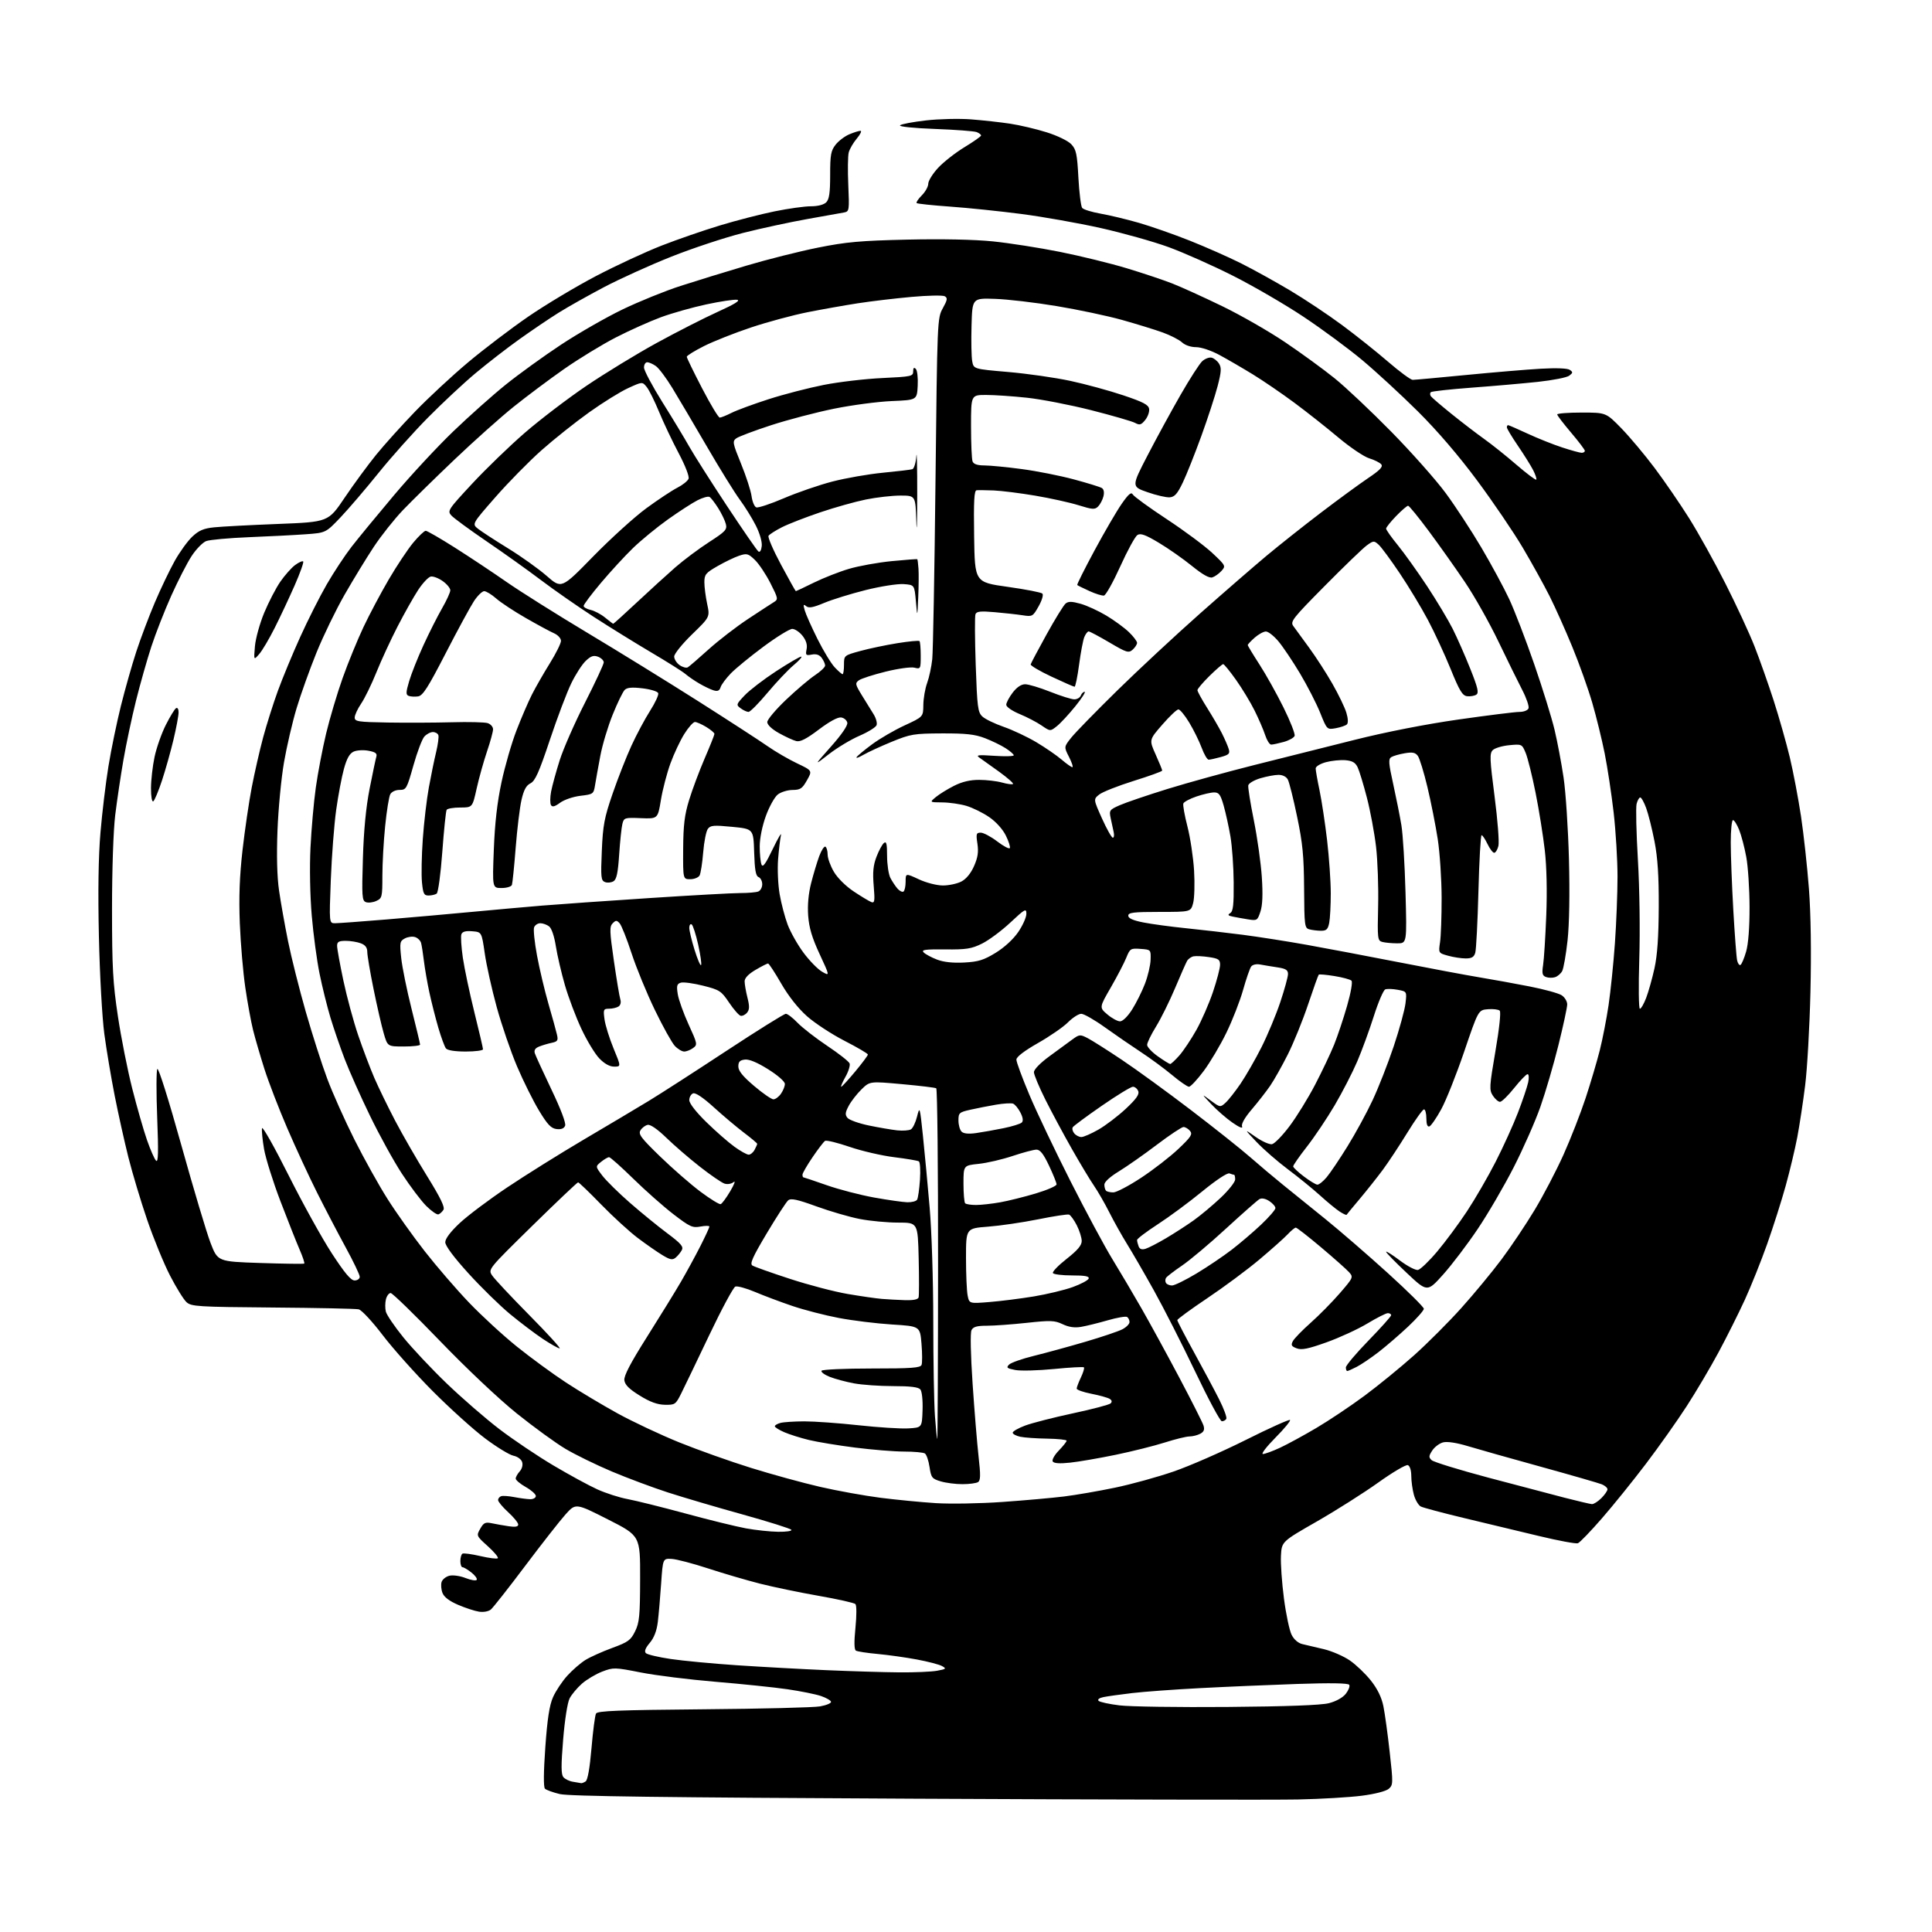 <?xml version="1.0" encoding="UTF-8" standalone="no"?>
<svg 
  version="1.1" 
  xmlns="http://www.w3.org/2000/svg" 
  xmlns:xlink="http://www.w3.org/1999/xlink" 
  xmlns:svg="http://www.w3.org/2000/svg"
  xmlns:rdf="http://www.w3.org/1999/02/22-rdf-syntax-ns#"
  xmlns:cc="http://creativecommons.org/ns#"
  xmlns:dc="http://purl.org/dc/elements/1.1/"
  viewBox="0 0 768 768"
  width="768"
  height="768"
>
<style>svg {background-color: white; }</style>"
<path stroke="none" fill="black" fill-rule="evenodd" d="M516.00,715.32C506.93,715.51 438.30,715.38 363.50,715.01C263.89,714.54 226.17,714.04 222.54,713.17C219.81,712.52 217.15,711.55 216.63,711.03C216.02,710.42 216.07,704.43 216.77,694.56C217.58,683.26 218.41,677.87 219.83,674.66C220.90,672.24 223.44,668.41 225.48,666.15C227.52,663.89 230.78,661.07 232.71,659.87C234.65,658.67 239.44,656.52 243.37,655.08C249.68,652.77 250.73,652.01 252.46,648.48C254.17,645.01 254.43,642.32 254.46,627.50C254.50,610.50 254.50,610.50 241.67,604.00C228.85,597.50 228.85,597.50 224.81,602.00C222.59,604.48 215.36,613.70 208.74,622.50C202.13,631.30 195.99,639.09 195.11,639.82C194.18,640.58 192.18,640.94 190.38,640.66C188.67,640.39 184.91,639.16 182.05,637.92C178.60,636.44 176.51,634.84 175.89,633.21C175.37,631.85 175.22,629.90 175.54,628.87C175.87,627.84 177.26,626.72 178.63,626.38C180.03,626.03 182.87,626.43 185.06,627.29C187.22,628.14 189.22,628.46 189.50,628.00C189.79,627.54 188.83,626.22 187.37,625.08C185.92,623.94 184.34,623.00 183.87,623.00C183.39,623.00 183.00,621.90 183.00,620.56C183.00,619.22 183.37,617.89 183.83,617.61C184.28,617.33 187.50,617.76 190.97,618.57C194.45,619.38 197.56,619.76 197.89,619.42C198.23,619.07 196.43,616.92 193.91,614.64C189.35,610.53 189.32,610.48 190.91,607.69C192.27,605.29 192.93,604.98 195.50,605.52C197.15,605.87 200.19,606.40 202.25,606.71C204.88,607.10 206.00,606.89 206.00,606.02C206.00,605.33 204.20,603.12 202.00,601.11C199.80,599.10 198.00,596.94 198.00,596.31C198.00,595.68 198.55,594.98 199.22,594.76C199.90,594.53 202.26,594.70 204.47,595.13C206.69,595.56 209.51,595.93 210.75,595.96C211.99,595.98 213.00,595.41 213.00,594.68C213.00,593.96 211.20,592.36 209.00,591.12C206.80,589.88 205.00,588.37 205.00,587.76C205.00,587.16 205.72,585.87 206.59,584.90C207.53,583.86 207.93,582.34 207.56,581.19C207.21,580.09 205.71,578.99 204.10,578.67C202.54,578.36 197.49,575.28 192.88,571.82C188.27,568.37 178.88,559.90 172.00,552.99C165.12,546.08 156.17,536.05 152.09,530.69C147.99,525.31 143.75,520.75 142.59,520.48C141.44,520.22 126.03,519.90 108.35,519.76C78.57,519.52 76.06,519.36 74.14,517.63C73.01,516.60 70.07,511.87 67.62,507.12C65.16,502.37 61.08,492.41 58.53,484.99C55.99,477.57 52.61,466.32 51.02,460.00C49.44,453.68 46.99,442.65 45.58,435.50C44.17,428.35 42.32,417.32 41.47,411.00C40.61,404.60 39.65,387.48 39.32,372.41C38.91,354.40 39.12,340.50 39.94,330.91C40.61,322.99 42.04,311.14 43.11,304.60C44.17,298.05 46.41,287.25 48.06,280.60C49.72,273.94 52.48,264.23 54.19,259.00C55.90,253.78 59.21,245.00 61.55,239.50C63.89,234.00 67.44,226.57 69.44,223.00C71.43,219.43 74.58,215.08 76.42,213.34C79.06,210.85 80.94,210.05 85.14,209.62C88.09,209.31 99.50,208.71 110.50,208.28C130.50,207.50 130.50,207.50 137.00,197.85C140.57,192.55 146.19,184.90 149.47,180.85C152.75,176.81 159.73,169.06 164.97,163.63C170.21,158.20 179.68,149.40 186.02,144.08C192.35,138.77 203.15,130.56 210.02,125.84C216.88,121.13 229.03,113.86 237.00,109.69C244.97,105.52 256.68,100.10 263.00,97.63C269.32,95.16 279.78,91.55 286.24,89.60C292.69,87.64 302.44,85.13 307.89,84.02C313.35,82.91 319.85,82.00 322.34,82.00C325.11,82.00 327.46,81.39 328.43,80.43C329.63,79.23 330.00,76.68 330.00,69.56C330.00,61.54 330.30,59.89 332.17,57.51C333.36,56.00 335.82,54.14 337.64,53.38C339.45,52.62 341.44,52.00 342.06,52.00C342.67,52.00 342.01,53.38 340.59,55.08C339.16,56.77 337.72,59.28 337.37,60.65C337.03,62.03 336.95,67.85 337.21,73.60C337.65,83.57 337.58,84.06 335.59,84.45C334.44,84.67 327.88,85.85 321.00,87.06C314.12,88.28 302.58,90.77 295.34,92.60C288.11,94.44 275.28,98.68 266.84,102.04C258.40,105.39 246.35,110.86 240.06,114.17C233.77,117.49 225.67,122.05 222.06,124.31C218.45,126.56 211.45,131.30 206.50,134.83C201.55,138.36 193.68,144.46 189.00,148.38C184.32,152.29 175.83,160.22 170.12,166.00C164.40,171.78 155.56,181.68 150.47,188.00C145.38,194.32 138.58,202.27 135.36,205.66C129.50,211.81 129.50,211.81 121.50,212.38C117.10,212.70 106.97,213.22 99.00,213.54C91.03,213.86 83.36,214.56 81.96,215.09C80.57,215.63 77.96,218.30 76.17,221.04C74.38,223.77 70.75,230.85 68.10,236.76C65.45,242.67 61.88,251.78 60.17,257.00C58.46,262.23 55.72,271.90 54.07,278.50C52.42,285.10 50.18,295.68 49.08,302.00C47.98,308.32 46.51,318.23 45.80,324.00C45.06,330.14 44.53,345.72 44.53,361.50C44.54,384.65 44.87,390.71 46.87,404.00C48.15,412.52 50.72,425.49 52.59,432.81C54.45,440.13 57.08,449.31 58.44,453.21C59.80,457.11 61.42,460.80 62.05,461.40C62.92,462.23 63.02,457.99 62.49,444.34C62.10,434.34 62.12,425.62 62.54,424.94C62.97,424.24 67.08,437.28 72.06,455.15C76.88,472.43 82.11,489.94 83.68,494.04C86.55,501.50 86.55,501.50 103.52,502.06C112.86,502.37 120.70,502.48 120.94,502.29C121.18,502.11 120.35,499.60 119.10,496.73C117.85,493.85 114.42,485.20 111.48,477.50C108.54,469.80 105.62,460.50 104.98,456.83C104.34,453.16 103.97,449.41 104.16,448.49C104.35,447.57 109.09,455.97 114.70,467.16C120.31,478.35 128.06,492.34 131.92,498.25C137.04,506.10 139.48,509.00 140.96,509.00C142.09,509.00 143.00,508.34 143.00,507.54C143.00,506.73 140.47,501.44 137.38,495.79C134.29,490.13 129.17,480.32 126.00,474.00C122.83,467.68 117.52,456.20 114.20,448.50C110.88,440.80 106.80,430.23 105.13,425.00C103.47,419.77 101.43,412.80 100.61,409.50C99.79,406.20 98.39,398.57 97.51,392.55C96.63,386.52 95.65,375.05 95.33,367.05C94.92,356.69 95.23,348.32 96.40,338.00C97.31,330.02 98.96,318.77 100.07,313.00C101.18,307.23 103.22,298.27 104.61,293.10C106.01,287.93 108.64,279.61 110.47,274.60C112.29,269.60 116.27,259.99 119.31,253.27C122.35,246.54 127.12,237.09 129.91,232.27C132.70,227.44 137.13,220.74 139.74,217.37C142.36,213.99 149.95,204.77 156.61,196.87C163.26,188.97 173.88,177.53 180.19,171.47C186.51,165.40 195.91,157.02 201.09,152.86C206.26,148.70 216.12,141.58 223.00,137.03C229.88,132.49 240.90,126.17 247.50,122.99C254.10,119.82 264.45,115.62 270.50,113.67C276.55,111.71 288.31,108.09 296.64,105.62C304.97,103.14 317.80,99.91 325.14,98.44C336.39,96.18 341.99,95.68 360.63,95.25C374.44,94.94 387.22,95.20 394.63,95.95C401.16,96.61 413.19,98.49 421.37,100.13C429.54,101.77 441.47,104.69 447.87,106.63C454.26,108.56 462.43,111.29 466.00,112.69C469.57,114.09 478.54,118.16 485.91,121.74C493.29,125.32 504.54,131.78 510.91,136.08C517.29,140.38 526.10,146.80 530.50,150.35C534.90,153.89 545.06,163.48 553.09,171.65C561.11,179.82 570.83,190.78 574.68,196.00C578.53,201.22 584.92,210.99 588.88,217.70C592.84,224.41 597.83,233.64 599.96,238.20C602.08,242.77 606.55,254.38 609.88,264.02C613.21,273.65 616.85,285.41 617.97,290.14C619.09,294.86 620.71,303.41 621.55,309.12C622.40,314.83 623.36,329.40 623.68,341.50C624.04,355.23 623.83,367.38 623.13,373.82C622.50,379.50 621.54,384.98 621.00,386.00C620.45,387.03 619.17,388.13 618.14,388.45C617.12,388.78 615.49,388.74 614.53,388.37C613.10,387.82 612.89,386.95 613.41,383.60C613.76,381.35 614.32,372.52 614.66,364.00C615.04,354.33 614.83,344.55 614.08,338.00C613.42,332.23 611.78,321.95 610.42,315.16C609.06,308.37 607.29,301.23 606.47,299.28C605.01,295.78 604.95,295.75 599.92,296.23C597.13,296.50 594.19,297.38 593.39,298.19C592.10,299.47 592.19,301.71 594.12,316.61C595.33,325.93 596.02,334.79 595.64,336.28C595.27,337.78 594.51,339.00 593.96,339.00C593.42,339.00 592.22,337.42 591.30,335.50C590.38,333.58 589.33,332.00 588.96,332.00C588.59,332.00 588.02,342.01 587.70,354.25C587.38,366.49 586.81,377.51 586.44,378.75C585.93,380.46 585.02,381.00 582.63,380.99C580.91,380.99 577.77,380.51 575.65,379.92C571.80,378.85 571.80,378.85 572.44,374.54C572.80,372.16 573.08,364.21 573.07,356.86C573.05,349.51 572.36,339.02 571.52,333.54C570.67,328.06 568.84,318.78 567.43,312.90C566.03,307.02 564.31,301.44 563.62,300.49C562.62,299.13 561.51,298.91 558.41,299.43C556.24,299.80 553.83,300.49 553.05,300.97C551.86,301.70 551.98,303.34 553.82,311.67C555.01,317.08 556.48,324.43 557.07,328.00C557.67,331.57 558.41,343.61 558.71,354.75C559.27,375.00 559.27,375.00 555.39,374.99C553.25,374.98 550.60,374.73 549.50,374.44C547.60,373.93 547.52,373.20 547.83,360.24C548.01,352.73 547.64,342.09 547.00,336.59C546.36,331.10 544.72,322.31 543.36,317.07C542.00,311.82 540.35,306.40 539.69,305.02C538.78,303.12 537.59,302.43 534.81,302.19C532.79,302.03 529.30,302.38 527.07,302.98C524.78,303.60 523.00,304.69 523.00,305.47C523.00,306.24 523.69,310.16 524.54,314.18C525.38,318.20 526.73,327.12 527.54,333.99C528.34,340.86 529.00,350.37 529.00,355.12C529.00,359.87 528.72,365.16 528.38,366.88C527.86,369.43 527.27,370.00 525.12,369.99C523.68,369.98 521.60,369.73 520.50,369.43C518.61,368.93 518.49,368.01 518.40,353.20C518.32,340.29 517.83,335.21 515.62,324.63C514.15,317.55 512.49,310.91 511.93,309.88C511.33,308.74 509.86,308.01 508.21,308.02C506.72,308.02 503.48,308.64 501.00,309.37C498.52,310.11 496.37,311.38 496.21,312.19C496.05,313.00 497.04,319.25 498.42,326.08C499.79,332.91 501.22,343.04 501.59,348.59C502.05,355.52 501.88,359.83 501.04,362.37C499.88,365.91 499.68,366.03 496.16,365.47C494.15,365.15 491.40,364.65 490.05,364.37C488.12,363.97 487.91,363.67 489.05,362.96C490.19,362.26 490.48,359.62 490.41,350.78C490.36,344.58 489.78,336.35 489.12,332.50C488.46,328.65 487.25,323.14 486.43,320.25C485.19,315.88 484.56,315.00 482.65,315.00C481.39,315.00 478.22,315.73 475.60,316.62C472.98,317.51 470.65,318.76 470.40,319.39C470.16,320.02 470.89,324.13 472.02,328.52C473.15,332.91 474.34,340.77 474.66,346.00C474.97,351.23 474.81,357.07 474.29,359.00C473.35,362.50 473.35,362.50 460.93,362.50C450.55,362.50 448.50,362.75 448.50,364.00C448.50,365.03 450.36,365.87 454.50,366.69C457.80,367.34 465.45,368.38 471.50,368.99C477.55,369.61 487.68,370.78 494.00,371.59C500.32,372.41 511.80,374.21 519.50,375.59C527.20,376.97 543.62,380.08 556.00,382.50C568.38,384.93 582.77,387.62 588.00,388.49C593.23,389.35 602.23,390.99 608.00,392.12C613.77,393.25 619.51,394.82 620.75,395.61C621.99,396.40 622.99,398.04 622.99,399.27C622.98,400.50 621.41,407.80 619.49,415.50C617.58,423.20 614.35,434.23 612.32,440.00C610.29,445.77 605.52,456.57 601.73,464.00C597.94,471.43 591.51,482.45 587.44,488.50C583.38,494.55 577.20,502.69 573.71,506.60C567.36,513.69 567.36,513.69 559.18,505.99C554.68,501.76 551.00,497.99 551.00,497.61C551.00,497.24 553.45,498.79 556.45,501.05C559.45,503.31 562.69,505.01 563.66,504.83C564.62,504.64 568.07,501.34 571.31,497.49C574.55,493.65 579.87,486.47 583.12,481.55C586.38,476.62 591.52,467.74 594.55,461.81C597.58,455.89 601.57,447.09 603.42,442.27C605.27,437.45 607.09,432.04 607.47,430.25C607.86,428.42 607.75,427.00 607.23,427.00C606.72,427.00 604.32,429.48 601.91,432.50C599.50,435.52 596.96,438.00 596.28,438.00C595.60,438.00 594.33,436.90 593.45,435.56C591.96,433.29 592.03,432.02 594.45,417.89C596.00,408.87 596.70,402.30 596.16,401.76C595.67,401.27 593.55,401.01 591.46,401.18C587.66,401.50 587.66,401.50 582.03,418.06C578.93,427.16 574.82,437.48 572.89,440.99C570.97,444.50 568.85,447.55 568.20,447.77C567.42,448.03 567.00,446.92 567.00,444.58C567.00,442.61 566.58,441.00 566.06,441.00C565.54,441.00 562.57,445.16 559.44,450.25C556.32,455.34 551.93,461.98 549.70,465.00C547.46,468.02 543.35,473.20 540.58,476.50C537.80,479.80 535.43,482.67 535.30,482.89C535.17,483.10 533.90,482.51 532.48,481.58C531.06,480.65 527.52,477.74 524.63,475.11C521.73,472.49 516.02,467.84 511.93,464.79C507.84,461.73 502.25,456.86 499.50,453.96C494.50,448.69 494.50,448.69 499.14,451.94C501.70,453.73 504.62,455.03 505.64,454.83C506.66,454.64 509.81,451.40 512.64,447.63C515.47,443.87 520.04,436.45 522.80,431.14C525.56,425.84 528.95,418.69 530.34,415.26C531.72,411.83 534.04,404.90 535.48,399.87C537.00,394.58 537.74,390.34 537.23,389.83C536.75,389.35 533.71,388.52 530.49,388.00C527.26,387.47 524.44,387.22 524.22,387.44C524.00,387.66 522.09,393.00 519.98,399.30C517.87,405.60 514.25,414.53 511.94,419.13C509.63,423.73 506.47,429.35 504.91,431.62C503.36,433.88 500.07,438.09 497.61,440.98C494.80,444.27 493.37,446.79 493.74,447.77C494.12,448.75 492.70,448.19 489.92,446.26C487.49,444.57 483.70,441.27 481.50,438.93C477.50,434.69 477.50,434.69 481.27,437.48C484.99,440.23 485.07,440.24 487.14,438.39C488.30,437.35 491.00,433.92 493.15,430.77C495.29,427.61 499.04,421.09 501.47,416.27C503.89,411.45 507.26,403.38 508.94,398.35C510.62,393.32 512.00,388.30 512.00,387.19C512.00,385.59 511.13,385.04 507.75,384.53C505.41,384.18 502.33,383.67 500.91,383.40C499.42,383.12 497.91,383.46 497.36,384.21C496.83,384.92 495.39,389.10 494.15,393.50C492.91,397.90 489.93,405.55 487.52,410.50C485.12,415.45 481.05,422.31 478.48,425.75C475.91,429.19 473.28,432.00 472.64,432.00C472.01,432.00 469.01,429.93 465.99,427.40C462.97,424.87 457.35,420.73 453.50,418.20C449.65,415.67 443.17,411.21 439.10,408.30C435.03,405.38 430.85,403.00 429.82,403.00C428.78,403.00 426.41,404.52 424.55,406.38C422.69,408.25 417.31,411.96 412.61,414.63C407.19,417.72 404.05,420.12 404.03,421.20C404.01,422.14 406.34,428.44 409.19,435.20C412.04,441.97 419.39,457.40 425.51,469.50C431.64,481.60 439.13,495.55 442.17,500.50C445.20,505.45 450.39,514.23 453.70,520.00C457.01,525.77 463.77,538.15 468.73,547.50C473.68,556.85 478.04,565.49 478.42,566.69C478.91,568.30 478.57,569.16 477.11,569.94C476.02,570.52 474.09,571.01 472.82,571.01C471.54,571.02 467.12,572.11 462.98,573.43C458.85,574.75 450.08,576.94 443.48,578.31C436.89,579.67 428.73,581.08 425.33,581.43C421.19,581.87 418.94,581.71 418.47,580.95C418.09,580.33 419.18,578.38 420.89,576.62C422.60,574.85 424.00,573.09 424.00,572.70C424.00,572.32 420.51,571.95 416.25,571.88C411.99,571.82 407.18,571.48 405.56,571.13C403.94,570.78 402.59,570.06 402.56,569.53C402.53,569.00 404.75,567.72 407.50,566.69C410.25,565.66 418.80,563.47 426.50,561.82C434.20,560.18 440.95,558.40 441.49,557.87C442.14,557.24 442.01,556.62 441.10,556.06C440.33,555.59 437.08,554.68 433.86,554.05C430.63,553.42 428.00,552.49 428.00,551.98C428.00,551.48 428.76,549.48 429.68,547.55C430.60,545.61 431.14,543.81 430.88,543.54C430.61,543.28 425.25,543.58 418.95,544.20C412.65,544.82 405.75,545.00 403.61,544.60C400.27,543.96 399.91,543.66 401.12,542.45C401.89,541.68 406.34,540.11 411.01,538.97C415.68,537.82 424.85,535.31 431.40,533.39C437.94,531.47 444.58,529.24 446.15,528.42C447.72,527.61 449.00,526.31 449.00,525.53C449.00,524.75 448.56,523.84 448.02,523.51C447.48,523.18 443.99,523.78 440.27,524.86C436.55,525.93 431.81,527.10 429.75,527.45C427.16,527.89 424.88,527.56 422.41,526.39C419.22,524.88 417.66,524.82 408.17,525.85C402.30,526.48 395.15,527.00 392.29,527.00C388.32,527.00 386.86,527.42 386.19,528.75C385.66,529.79 385.84,538.43 386.62,550.00C387.34,560.73 388.41,573.74 388.99,578.92C389.84,586.41 389.80,588.51 388.78,589.16C388.08,589.60 385.30,589.98 382.62,589.98C379.93,589.99 376.03,589.49 373.96,588.87C370.47,587.83 370.14,587.39 369.50,583.12C369.12,580.58 368.29,578.17 367.65,577.77C367.02,577.36 363.28,577.02 359.34,577.02C355.40,577.01 346.63,576.29 339.84,575.43C333.05,574.57 324.80,573.20 321.50,572.40C318.20,571.60 313.81,570.21 311.75,569.32C309.69,568.43 308.00,567.37 308.00,566.96C308.00,566.56 309.01,565.96 310.25,565.63C311.49,565.30 315.76,565.02 319.74,565.01C323.73,565.01 333.42,565.70 341.28,566.56C349.14,567.42 358.03,567.98 361.03,567.81C366.50,567.50 366.50,567.50 366.73,560.58C366.87,556.64 366.49,553.09 365.86,552.33C365.08,551.39 361.92,551.00 355.06,551.00C349.73,551.00 342.72,550.51 339.49,549.91C336.25,549.31 331.90,548.14 329.81,547.31C327.72,546.47 326.26,545.39 326.57,544.89C326.87,544.40 335.82,544.00 346.45,544.00C362.37,544.00 365.88,543.75 366.34,542.56C366.64,541.76 366.63,537.98 366.31,534.16C365.73,527.20 365.73,527.20 354.61,526.51C348.50,526.13 338.97,524.96 333.44,523.91C327.90,522.86 319.58,520.71 314.94,519.13C310.30,517.56 303.63,515.05 300.13,513.57C296.63,512.09 293.11,511.13 292.31,511.43C291.51,511.74 286.84,520.43 281.93,530.75C277.02,541.06 271.99,551.52 270.75,554.00C268.60,558.30 268.31,558.50 264.28,558.42C261.28,558.36 258.38,557.30 254.28,554.75C250.07,552.15 248.42,550.49 248.19,548.67C247.97,546.89 250.63,541.82 257.26,531.33C262.41,523.17 268.46,513.35 270.70,509.50C272.94,505.65 276.40,499.30 278.39,495.38C280.37,491.47 282.00,487.96 282.00,487.59C282.00,487.21 280.41,487.21 278.47,487.57C275.28,488.17 274.26,487.71 267.72,482.69C263.75,479.64 256.56,473.28 251.75,468.57C246.94,463.86 242.61,460.00 242.12,460.00C241.62,460.00 240.20,460.83 238.94,461.85C236.66,463.69 236.66,463.69 239.46,467.36C241.00,469.37 245.91,474.21 250.38,478.11C254.84,482.01 261.53,487.46 265.22,490.22C270.70,494.31 271.78,495.55 271.03,496.95C270.52,497.89 269.42,499.23 268.58,499.93C267.33,500.97 266.39,500.80 263.28,498.91C261.20,497.65 256.80,494.59 253.50,492.10C250.20,489.61 243.65,483.62 238.95,478.79C234.25,473.95 230.13,470.00 229.81,470.00C229.48,470.00 221.29,477.77 211.60,487.27C194.00,504.55 194.00,504.55 195.64,507.02C196.54,508.39 203.17,515.46 210.37,522.75C217.58,530.04 223.02,536.00 222.46,536.00C221.91,536.00 218.92,534.31 215.81,532.25C212.71,530.19 206.86,525.76 202.81,522.42C198.75,519.07 191.29,511.77 186.22,506.19C180.38,499.76 177.00,495.22 177.00,493.81C177.00,492.38 179.08,489.63 182.75,486.19C185.91,483.23 194.43,476.83 201.68,471.98C208.93,467.12 222.66,458.55 232.18,452.93C241.71,447.32 253.29,440.42 257.92,437.61C262.55,434.80 276.42,425.86 288.74,417.75C301.07,409.64 311.71,403.00 312.38,403.00C313.06,403.00 315.16,404.61 317.05,406.58C318.95,408.55 324.25,412.67 328.84,415.74C333.43,418.80 337.43,421.95 337.73,422.73C338.03,423.52 337.29,425.93 336.07,428.08C334.86,430.24 334.11,432.00 334.40,432.00C334.69,432.00 337.19,429.28 339.96,425.95C342.73,422.62 345.00,419.58 345.00,419.20C344.99,418.81 340.83,416.37 335.75,413.76C330.66,411.15 323.95,406.76 320.83,404.00C317.25,400.82 313.47,396.04 310.55,390.99C308.02,386.59 305.66,383.00 305.31,383.00C304.96,383.00 302.72,384.14 300.34,385.54C297.50,387.21 296.00,388.78 296.00,390.10C296.00,391.21 296.50,394.12 297.12,396.56C297.99,400.03 297.96,401.35 296.96,402.55C296.26,403.39 295.12,403.95 294.42,403.79C293.73,403.63 291.66,401.27 289.83,398.55C286.70,393.90 286.07,393.49 279.50,391.83C275.65,390.86 271.66,390.32 270.64,390.63C269.08,391.11 268.88,391.85 269.42,395.20C269.77,397.40 271.71,402.81 273.72,407.22C277.26,414.95 277.32,415.29 275.50,416.62C274.47,417.38 272.88,418.00 271.98,418.00C271.08,418.00 269.40,416.99 268.24,415.75C267.08,414.51 263.51,408.10 260.32,401.49C257.12,394.89 252.96,384.76 251.07,378.99C249.19,373.22 247.05,367.84 246.32,367.04C245.16,365.75 244.82,365.75 243.54,367.04C242.26,368.32 242.32,370.15 244.02,381.90C245.09,389.27 246.24,396.19 246.59,397.28C246.96,398.45 246.66,399.60 245.86,400.11C245.11,400.58 243.43,400.98 242.11,400.98C239.88,401.00 239.77,401.28 240.31,405.25C240.64,407.59 242.25,412.76 243.89,416.75C246.89,424.00 246.89,424.00 244.14,424.00C242.35,424.00 240.29,422.86 238.25,420.75C236.52,418.96 233.31,413.67 231.12,408.99C228.93,404.32 225.98,396.51 224.57,391.64C223.16,386.78 221.54,379.80 220.96,376.15C220.33,372.13 219.27,369.01 218.27,368.25C217.36,367.56 215.79,367.00 214.78,367.00C213.77,367.00 212.66,367.74 212.31,368.63C211.97,369.53 212.49,374.59 213.48,379.88C214.46,385.17 216.50,393.77 218.01,399.00C219.53,404.23 221.05,409.73 221.39,411.23C221.95,413.61 221.68,414.03 219.26,414.55C217.74,414.87 215.50,415.54 214.27,416.04C212.73,416.66 212.22,417.49 212.61,418.72C212.93,419.70 215.91,426.20 219.23,433.16C222.91,440.84 225.04,446.47 224.65,447.47C224.22,448.59 223.11,449.03 221.27,448.82C219.07,448.56 217.67,447.10 214.28,441.50C211.95,437.65 208.01,429.73 205.53,423.90C203.05,418.07 199.43,407.49 197.47,400.40C195.52,393.30 193.37,383.68 192.70,379.00C191.47,370.50 191.47,370.50 187.73,370.19C185.12,369.97 183.81,370.33 183.41,371.37C183.10,372.19 183.36,376.38 183.98,380.68C184.61,384.98 186.67,394.73 188.56,402.35C190.45,409.97 192.00,416.61 192.00,417.10C192.00,417.60 188.91,418.00 185.12,418.00C180.81,418.00 177.88,417.53 177.26,416.75C176.72,416.06 175.36,412.35 174.23,408.50C173.11,404.65 171.51,398.35 170.68,394.50C169.85,390.65 168.88,385.02 168.51,382.00C168.15,378.98 167.64,375.74 167.38,374.80C167.11,373.87 166.04,372.83 164.99,372.50C163.94,372.16 162.11,372.41 160.93,373.04C158.95,374.10 158.84,374.69 159.49,380.84C159.88,384.50 161.72,393.57 163.59,401.00C165.46,408.43 166.99,414.84 166.99,415.25C167.00,415.66 164.09,416.00 160.53,416.00C154.06,416.00 154.06,416.00 152.53,410.73C151.68,407.84 149.87,399.94 148.50,393.18C147.12,386.43 146.00,379.78 146.00,378.42C146.00,376.69 145.23,375.66 143.43,374.98C142.02,374.44 139.32,374.00 137.43,374.00C134.68,374.00 134.00,374.39 134.00,375.98C134.00,377.08 135.12,383.27 136.49,389.75C137.86,396.23 140.51,406.03 142.38,411.52C144.25,417.01 147.15,424.65 148.81,428.50C150.48,432.35 154.20,440.00 157.08,445.50C159.96,451.00 165.66,460.90 169.75,467.49C175.10,476.13 176.93,479.89 176.27,480.93C175.77,481.73 174.87,482.54 174.27,482.74C173.67,482.94 171.49,481.42 169.42,479.36C167.36,477.29 163.01,471.53 159.76,466.55C156.50,461.57 150.79,451.20 147.06,443.50C143.32,435.80 138.81,425.68 137.02,421.00C135.23,416.32 132.68,408.90 131.35,404.50C130.03,400.10 128.08,392.23 127.02,387.00C125.95,381.77 124.57,371.43 123.93,364.00C123.25,356.12 123.04,344.88 123.42,337.00C123.78,329.57 124.73,318.80 125.54,313.06C126.34,307.32 128.19,297.65 129.64,291.58C131.10,285.51 134.05,275.58 136.21,269.52C138.36,263.46 142.09,254.36 144.48,249.29C146.87,244.23 151.41,235.68 154.57,230.29C157.72,224.91 162.08,218.36 164.24,215.75C166.41,213.14 168.65,211.00 169.23,211.00C169.80,211.00 175.04,214.03 180.88,217.73C186.72,221.44 195.95,227.57 201.39,231.36C206.83,235.14 221.23,244.20 233.39,251.49C245.55,258.77 265.40,271.02 277.50,278.70C289.60,286.39 302.01,294.44 305.08,296.59C308.15,298.74 313.42,301.81 316.80,303.42C322.94,306.34 322.94,306.34 320.78,310.17C318.92,313.48 318.15,314.00 315.07,314.02C313.10,314.03 310.47,314.84 309.20,315.81C307.94,316.79 305.80,320.62 304.45,324.34C302.99,328.36 302.00,333.26 302.00,336.46C302.00,339.42 302.31,342.64 302.69,343.63C303.21,344.99 304.31,343.49 307.20,337.46C309.31,333.08 310.77,330.62 310.44,332.00C310.12,333.38 309.61,337.71 309.30,341.63C309.00,345.55 309.28,351.77 309.92,355.46C310.56,359.14 311.99,364.58 313.10,367.55C314.22,370.52 317.05,375.55 319.41,378.72C321.77,381.90 325.09,385.30 326.80,386.28C329.89,388.05 329.89,388.05 325.82,379.28C322.79,372.76 321.62,368.82 321.26,364.00C320.96,359.77 321.37,355.23 322.45,351.00C323.36,347.43 324.82,342.60 325.68,340.27C326.55,337.94 327.65,336.28 328.13,336.58C328.61,336.88 329.00,338.29 329.00,339.72C329.00,341.15 330.11,344.23 331.48,346.55C332.93,349.02 336.21,352.27 339.40,354.39C342.39,356.38 345.53,358.27 346.37,358.59C347.68,359.09 347.82,358.19 347.31,352.11C346.86,346.75 347.12,343.97 348.41,340.60C349.34,338.16 350.67,335.69 351.37,335.11C352.36,334.29 352.63,335.40 352.63,340.28C352.64,343.70 353.23,347.62 353.95,349.00C354.67,350.38 355.93,352.28 356.76,353.23C357.59,354.18 358.66,354.71 359.13,354.42C359.61,354.12 360.00,352.35 360.00,350.49C360.00,347.09 360.00,347.09 365.25,349.54C368.23,350.92 372.36,351.98 374.80,351.99C377.16,352.00 380.47,351.29 382.14,350.43C384.06,349.43 385.91,347.20 387.18,344.32C388.70,340.90 389.03,338.69 388.54,335.39C387.95,331.46 388.08,331.00 389.86,331.00C390.95,331.00 393.89,332.56 396.39,334.46C398.88,336.37 401.15,337.57 401.42,337.13C401.69,336.69 400.98,334.44 399.83,332.13C398.60,329.64 395.92,326.66 393.25,324.83C390.77,323.12 386.70,321.11 384.21,320.36C381.72,319.61 377.39,318.99 374.59,318.97C369.50,318.93 369.50,318.93 371.99,316.86C373.36,315.72 376.61,313.71 379.21,312.39C382.43,310.76 385.62,310.00 389.22,310.01C392.12,310.01 396.23,310.49 398.34,311.08C400.46,311.67 402.41,311.92 402.69,311.64C402.97,311.37 400.51,309.20 397.23,306.82C393.95,304.44 390.41,301.92 389.38,301.21C387.80,300.13 388.73,300.01 395.25,300.45C399.51,300.74 402.99,300.64 402.99,300.24C402.98,299.83 401.52,298.56 399.74,297.42C397.96,296.27 394.25,294.47 391.50,293.42C387.54,291.90 384.00,291.51 374.50,291.54C363.29,291.59 361.97,291.80 354.50,294.86C350.10,296.67 345.01,299.01 343.19,300.07C341.37,301.13 340.16,301.54 340.51,300.98C340.86,300.42 343.64,298.11 346.69,295.86C349.75,293.60 355.56,290.22 359.62,288.35C367.00,284.94 367.00,284.94 367.04,280.22C367.07,277.62 367.75,273.70 368.55,271.50C369.36,269.30 370.27,265.02 370.59,262.00C370.90,258.98 371.48,227.25 371.87,191.50C372.58,127.07 372.60,126.47 374.78,122.53C376.62,119.21 376.75,118.44 375.54,117.76C374.75,117.32 368.80,117.44 362.30,118.03C355.81,118.61 346.23,119.75 341.00,120.56C335.77,121.37 326.77,122.97 321.00,124.11C315.23,125.26 305.16,127.97 298.64,130.14C292.12,132.31 283.68,135.65 279.89,137.55C276.10,139.46 273.00,141.38 273.00,141.82C273.00,142.26 275.73,147.88 279.07,154.31C282.41,160.74 285.57,166.00 286.11,166.00C286.64,166.00 288.75,165.15 290.79,164.12C292.83,163.09 299.45,160.65 305.50,158.70C311.55,156.75 321.45,154.19 327.50,153.00C333.55,151.81 344.01,150.59 350.75,150.28C362.26,149.74 363.00,149.58 363.00,147.65C363.00,146.21 363.32,145.92 364.05,146.65C364.63,147.23 364.97,150.25 364.80,153.36C364.50,159.01 364.50,159.01 354.50,159.43C349.00,159.66 338.69,161.02 331.59,162.46C324.49,163.90 313.22,166.85 306.55,169.02C299.89,171.19 293.65,173.54 292.70,174.23C291.09,175.41 291.22,176.12 294.60,184.40C296.60,189.30 298.47,195.08 298.76,197.24C299.05,199.40 299.89,201.40 300.62,201.68C301.35,201.97 306.28,200.34 311.58,198.07C316.87,195.80 325.54,192.81 330.85,191.43C336.16,190.05 345.23,188.47 351.00,187.91C356.77,187.36 362.04,186.73 362.69,186.51C363.35,186.29 364.06,183.95 364.26,181.30C364.47,178.66 364.63,185.72 364.61,197.00C364.59,208.28 364.43,212.89 364.25,207.25C363.93,197.00 363.93,197.00 357.92,197.00C354.62,197.00 348.45,197.70 344.21,198.56C339.97,199.42 331.77,201.72 326.00,203.68C320.23,205.63 313.39,208.29 310.82,209.59C308.25,210.90 305.85,212.43 305.50,213.00C305.15,213.57 307.39,218.75 310.49,224.52C313.58,230.28 316.22,235.00 316.36,235.00C316.51,235.00 319.74,233.47 323.56,231.59C327.38,229.72 333.65,227.25 337.50,226.12C341.35,224.98 348.98,223.60 354.46,223.06C359.94,222.53 364.52,222.18 364.64,222.30C364.76,222.42 364.97,224.09 365.11,226.01C365.25,227.93 365.20,233.10 365.01,237.50C364.65,245.50 364.65,245.50 364.08,239.00C363.50,232.50 363.50,232.50 359.19,232.19C356.81,232.02 350.09,233.07 344.19,234.54C338.31,236.01 330.87,238.31 327.66,239.65C323.20,241.52 321.50,241.83 320.46,240.96C319.33,240.03 319.23,240.33 319.91,242.67C320.35,244.22 322.63,249.32 324.96,254.00C327.30,258.68 330.37,263.74 331.79,265.25C333.21,266.76 334.63,268.00 334.94,268.00C335.25,268.00 335.50,266.32 335.50,264.28C335.50,260.55 335.50,260.55 342.00,258.77C345.57,257.79 352.22,256.40 356.76,255.67C361.30,254.94 365.23,254.57 365.51,254.84C365.78,255.11 366.00,257.74 366.00,260.69C366.00,265.90 365.94,266.02 363.49,265.41C362.10,265.06 357.01,265.76 352.05,266.99C347.14,268.20 342.35,269.75 341.42,270.43C339.86,271.58 339.95,272.04 342.61,276.39C344.20,278.99 346.30,282.38 347.27,283.93C348.24,285.48 348.77,287.43 348.45,288.27C348.13,289.11 345.08,291.00 341.68,292.47C338.28,293.93 332.80,297.23 329.50,299.79C323.50,304.46 323.50,304.46 330.33,296.77C334.56,292.02 337.03,288.41 336.82,287.30C336.63,286.31 335.53,285.36 334.36,285.20C333.04,285.01 329.71,286.82 325.48,290.02C320.54,293.75 318.11,294.99 316.52,294.59C315.32,294.29 312.23,292.87 309.67,291.44C306.82,289.85 305.00,288.13 305.00,287.04C305.00,286.06 308.36,282.07 312.46,278.17C316.56,274.27 321.74,269.88 323.96,268.41C326.18,266.94 328.00,265.21 328.00,264.56C328.00,263.91 327.40,262.56 326.66,261.54C325.73,260.28 324.50,259.86 322.71,260.20C320.35,260.65 320.16,260.46 320.63,258.09C320.99,256.32 320.46,254.58 319.01,252.73C317.82,251.23 315.99,250.00 314.93,250.00C313.87,250.00 308.73,253.17 303.50,257.05C298.28,260.92 292.44,265.71 290.53,267.67C288.62,269.64 286.78,272.11 286.45,273.17C286.00,274.59 285.28,274.91 283.67,274.43C282.48,274.07 279.93,272.85 278.00,271.72C276.07,270.60 273.60,268.90 272.50,267.95C271.40,266.99 265.32,263.16 259.00,259.43C252.68,255.70 242.32,249.29 236.00,245.20C229.68,241.10 220.22,234.52 215.00,230.57C209.78,226.62 200.02,219.66 193.32,215.11C186.63,210.55 180.37,205.96 179.43,204.92C177.77,203.09 178.09,202.60 187.70,192.26C193.20,186.34 202.64,177.22 208.67,172.00C214.70,166.78 225.68,158.41 233.07,153.40C240.46,148.40 253.03,140.72 261.00,136.35C268.98,131.98 279.92,126.40 285.33,123.95C292.06,120.90 294.48,119.40 293.00,119.17C291.82,118.99 286.33,119.81 280.79,121.00C275.26,122.18 267.13,124.48 262.73,126.10C258.34,127.72 250.28,131.33 244.83,134.13C239.39,136.93 230.11,142.59 224.21,146.71C218.32,150.83 209.29,157.59 204.15,161.72C199.00,165.85 188.43,175.29 180.65,182.70C172.87,190.11 163.67,199.13 160.21,202.74C156.75,206.36 151.51,212.96 148.57,217.41C145.63,221.86 140.41,230.41 136.98,236.40C133.54,242.40 128.52,252.75 125.82,259.40C123.12,266.06 119.56,276.00 117.91,281.50C116.25,287.00 114.00,296.68 112.90,303.00C111.80,309.32 110.64,321.49 110.31,330.04C109.92,340.15 110.13,348.52 110.93,354.04C111.60,358.69 113.21,367.73 114.50,374.13C115.79,380.53 118.96,393.13 121.53,402.13C124.11,411.13 127.96,423.16 130.10,428.86C132.23,434.56 137.09,445.42 140.89,452.99C144.69,460.56 150.61,471.19 154.06,476.62C157.50,482.06 164.16,491.41 168.86,497.42C173.55,503.42 181.45,512.58 186.42,517.77C191.38,522.96 199.95,530.85 205.47,535.29C210.99,539.73 219.78,546.16 225.00,549.58C230.22,553.00 239.45,558.52 245.50,561.85C251.55,565.17 262.57,570.36 270.00,573.37C277.43,576.37 290.25,580.94 298.50,583.50C306.75,586.07 319.12,589.47 326.00,591.05C332.88,592.63 343.68,594.58 350.00,595.39C356.32,596.19 366.23,597.15 372.00,597.52C377.77,597.88 389.70,597.68 398.50,597.05C407.30,596.43 418.32,595.45 423.00,594.87C427.68,594.29 436.78,592.72 443.24,591.37C449.70,590.03 460.19,587.13 466.55,584.94C472.91,582.75 485.79,577.11 495.17,572.42C504.54,567.72 512.48,564.15 512.80,564.47C513.12,564.79 510.50,567.97 506.97,571.53C503.44,575.09 501.22,578.00 502.03,577.99C502.84,577.98 505.91,576.86 508.85,575.49C511.79,574.12 518.32,570.57 523.35,567.59C528.38,564.62 537.00,558.85 542.50,554.77C548.00,550.68 556.84,543.47 562.14,538.73C567.44,533.99 575.88,525.54 580.90,519.95C585.91,514.37 593.10,505.68 596.86,500.65C600.63,495.62 606.55,486.77 610.03,481.00C613.51,475.23 618.68,465.32 621.52,459.00C624.36,452.68 628.31,442.55 630.31,436.50C632.30,430.45 634.83,421.90 635.94,417.50C637.05,413.10 638.63,405.00 639.44,399.50C640.25,394.00 641.38,382.98 641.95,375.00C642.52,367.02 642.98,355.10 642.99,348.50C642.99,341.90 642.30,330.43 641.45,323.00C640.59,315.57 638.99,305.00 637.89,299.50C636.79,294.00 634.58,284.98 632.97,279.45C631.37,273.93 627.81,263.93 625.05,257.23C622.30,250.53 618.22,241.42 615.99,236.98C613.76,232.55 608.96,223.87 605.32,217.71C601.67,211.54 593.51,199.53 587.18,191.00C579.81,181.07 571.33,171.19 563.59,163.50C556.94,156.90 547.00,147.74 541.50,143.14C536.00,138.54 525.49,130.79 518.14,125.90C510.80,121.02 498.20,113.69 490.14,109.63C482.09,105.56 470.55,100.43 464.50,98.22C458.45,96.02 446.30,92.61 437.50,90.64C428.70,88.68 414.52,86.16 406.00,85.06C397.48,83.95 384.74,82.63 377.69,82.13C370.65,81.63 364.66,81.00 364.38,80.72C364.11,80.44 365.03,79.06 366.44,77.65C367.85,76.24 369.00,74.16 369.00,73.02C369.00,71.89 370.76,69.05 372.91,66.73C375.07,64.40 379.79,60.70 383.41,58.50C387.03,56.30 390.00,54.21 390.00,53.86C390.00,53.50 389.21,52.90 388.25,52.51C387.29,52.13 379.84,51.56 371.70,51.26C363.12,50.94 357.27,50.33 357.78,49.82C358.27,49.33 362.90,48.46 368.08,47.87C373.26,47.28 381.32,47.09 386.00,47.45C390.68,47.81 397.65,48.58 401.50,49.16C405.35,49.74 411.90,51.28 416.06,52.59C420.36,53.94 424.59,56.00 425.86,57.35C427.80,59.41 428.18,61.19 428.68,70.62C429.01,76.60 429.68,82.02 430.18,82.65C430.68,83.29 433.98,84.31 437.52,84.93C441.05,85.55 447.90,87.19 452.72,88.58C457.55,89.97 466.68,93.17 473.00,95.68C479.32,98.20 488.45,102.23 493.28,104.65C498.11,107.07 506.88,111.92 512.78,115.43C518.68,118.94 528.00,125.15 533.50,129.23C539.00,133.30 547.24,139.87 551.81,143.82C556.39,147.77 560.77,151.00 561.56,151.00C562.36,151.00 571.89,150.13 582.75,149.07C593.61,148.01 607.00,146.88 612.50,146.57C618.63,146.22 623.08,146.39 624.00,147.02C625.32,147.91 625.29,148.20 623.80,149.34C622.87,150.06 617.24,151.16 611.30,151.80C605.36,152.43 593.52,153.47 585.00,154.10C576.48,154.74 569.18,155.54 568.79,155.89C568.40,156.23 568.40,156.96 568.79,157.51C569.18,158.05 572.88,161.22 577.00,164.54C581.12,167.87 586.98,172.35 590.00,174.51C593.02,176.66 598.81,181.28 602.85,184.78C606.90,188.27 610.42,190.91 610.68,190.66C610.94,190.40 610.37,188.68 609.43,186.84C608.48,185.00 605.74,180.64 603.35,177.13C600.96,173.63 599.00,170.37 599.00,169.88C599.00,169.40 599.22,169.00 599.48,169.00C599.75,169.00 603.24,170.52 607.23,172.37C611.23,174.23 617.42,176.70 621.00,177.87C624.58,179.04 628.06,180.00 628.75,180.00C629.44,180.00 630.00,179.64 630.00,179.20C630.00,178.77 627.53,175.50 624.51,171.95C621.50,168.40 619.02,165.16 619.01,164.75C619.01,164.34 623.37,164.00 628.71,164.00C638.41,164.00 638.41,164.00 644.51,170.25C647.86,173.69 653.80,180.78 657.72,186.00C661.64,191.22 667.82,200.22 671.45,206.00C675.08,211.78 681.59,223.47 685.90,232.00C690.22,240.53 695.41,251.74 697.44,256.91C699.47,262.09 702.89,271.77 705.04,278.41C707.18,285.06 710.07,295.23 711.46,301.00C712.84,306.77 714.85,317.35 715.93,324.50C717.00,331.65 718.42,344.62 719.08,353.32C719.84,363.37 720.06,378.34 719.68,394.32C719.35,408.17 718.40,424.90 717.57,431.50C716.75,438.10 715.34,447.32 714.46,452.00C713.57,456.68 711.50,465.37 709.85,471.33C708.21,477.28 704.88,487.72 702.47,494.53C700.06,501.33 696.06,511.30 693.59,516.70C691.12,522.09 686.43,531.45 683.18,537.50C679.93,543.55 674.21,553.23 670.47,559.00C666.74,564.77 659.46,575.06 654.30,581.86C649.14,588.66 641.26,598.43 636.78,603.57C632.30,608.72 628.01,613.17 627.24,613.46C626.48,613.75 619.47,612.45 611.68,610.57C603.88,608.69 590.52,605.48 582.00,603.45C573.48,601.41 565.73,599.34 564.79,598.86C563.86,598.37 562.62,596.29 562.05,594.24C561.48,592.18 561.01,588.80 561.01,586.72C561.00,584.45 560.45,582.73 559.64,582.41C558.89,582.13 553.60,585.24 547.89,589.33C542.17,593.42 531.20,600.37 523.50,604.79C509.50,612.81 509.50,612.81 509.20,618.42C509.03,621.50 509.57,629.16 510.39,635.44C511.21,641.72 512.59,648.23 513.46,649.91C514.43,651.79 516.09,653.20 517.77,653.57C519.27,653.91 523.12,654.81 526.31,655.58C529.51,656.36 534.14,658.37 536.60,660.07C539.05,661.76 542.82,665.36 544.96,668.07C547.57,671.37 549.21,674.74 549.92,678.25C550.51,681.14 551.64,689.35 552.43,696.50C553.82,708.93 553.80,709.57 552.02,711.10C550.93,712.03 546.50,713.17 541.33,713.83C536.47,714.46 525.08,715.13 516.00,715.32zM231.00,708.83C231.28,708.91 232.08,708.60 232.78,708.15C233.61,707.63 234.44,702.93 235.13,694.92C235.71,688.09 236.52,681.90 236.93,681.16C237.53,680.09 245.91,679.76 279.59,679.47C302.64,679.28 323.52,678.76 326.00,678.31C328.48,677.87 330.43,677.05 330.35,676.50C330.26,675.95 328.46,674.91 326.35,674.19C324.23,673.47 318.23,672.26 313.00,671.50C307.77,670.74 294.95,669.41 284.50,668.54C274.05,667.67 260.67,666.01 254.76,664.84C244.35,662.79 243.87,662.78 239.40,664.48C236.87,665.45 233.24,667.61 231.34,669.27C229.45,670.94 227.24,673.57 226.43,675.14C225.58,676.78 224.50,683.67 223.86,691.49C223.01,701.87 223.03,705.33 223.95,706.44C224.61,707.23 226.35,708.07 227.82,708.29C229.30,708.52 230.72,708.76 231.00,708.83zM488.00,678.54C511.47,678.35 525.11,677.84 528.24,677.05C531.12,676.31 533.76,674.85 534.98,673.30C536.07,671.91 536.69,670.30 536.34,669.74C535.92,669.06 528.95,668.95 515.60,669.40C504.55,669.78 487.18,670.52 477.00,671.06C466.82,671.59 454.68,672.47 450.00,673.03C445.32,673.58 440.22,674.30 438.65,674.62C436.95,674.97 436.17,675.57 436.71,676.11C437.21,676.61 440.96,677.42 445.06,677.92C449.15,678.42 468.48,678.70 488.00,678.54zM357.50,664.79C363.55,664.84 370.30,664.55 372.50,664.15C376.13,663.48 376.31,663.31 374.46,662.28C373.34,661.66 368.84,660.49 364.46,659.67C360.08,658.85 353.08,657.87 348.89,657.48C344.70,657.10 340.81,656.50 340.24,656.15C339.54,655.71 339.48,652.71 340.06,647.01C340.54,642.18 340.54,638.14 340.04,637.64C339.56,637.16 332.99,635.69 325.45,634.37C317.91,633.05 307.41,630.87 302.12,629.53C296.83,628.18 287.56,625.47 281.52,623.49C275.48,621.51 268.96,619.80 267.02,619.69C263.50,619.50 263.50,619.50 262.81,629.50C262.43,635.00 261.84,641.87 261.49,644.76C261.06,648.28 260.01,651.03 258.29,653.07C256.53,655.16 256.05,656.45 256.75,657.15C257.31,657.71 261.76,658.76 266.64,659.48C271.51,660.20 283.38,661.32 293.00,661.97C302.62,662.61 318.60,663.49 328.50,663.92C338.40,664.35 351.45,664.74 357.50,664.79zM309.31,608.91C312.50,608.96 314.88,608.61 314.58,608.13C314.28,607.65 305.59,604.91 295.27,602.04C284.95,599.18 271.55,595.23 265.50,593.27C259.45,591.31 249.41,587.56 243.20,584.94C236.98,582.31 228.71,578.27 224.82,575.96C220.92,573.65 212.21,567.31 205.44,561.88C198.30,556.14 185.48,544.04 174.84,533.00C164.77,522.55 155.97,514.00 155.29,514.00C154.60,514.00 153.76,515.12 153.41,516.50C153.07,517.88 153.05,520.08 153.38,521.39C153.71,522.70 156.85,527.32 160.35,531.64C163.85,535.96 171.62,544.23 177.63,550.00C183.64,555.77 193.04,563.93 198.52,568.11C204.01,572.30 213.65,578.78 219.93,582.51C226.22,586.24 234.11,590.54 237.46,592.05C240.81,593.57 246.22,595.31 249.48,595.91C252.75,596.52 263.09,599.09 272.46,601.63C281.83,604.18 292.65,606.83 296.50,607.54C300.35,608.24 306.11,608.86 309.31,608.91zM632.80,597.91C633.51,597.96 635.20,596.90 636.55,595.55C637.90,594.20 639.00,592.61 639.00,592.02C639.00,591.44 637.99,590.55 636.75,590.04C635.51,589.54 624.60,586.39 612.50,583.05C600.40,579.71 587.31,576.02 583.42,574.84C579.06,573.52 575.32,572.95 573.68,573.36C572.22,573.73 570.28,575.18 569.36,576.58C567.93,578.76 567.89,579.31 569.10,580.44C569.87,581.16 579.95,584.27 591.50,587.35C603.05,590.42 616.77,594.03 622.00,595.38C627.23,596.72 632.08,597.86 632.80,597.91zM372.58,572.00C372.73,572.00 372.88,540.74 372.90,502.54C372.93,464.34 372.60,432.87 372.17,432.61C371.75,432.34 365.63,431.61 358.59,430.97C345.79,429.81 345.79,429.81 342.50,433.00C340.70,434.75 338.41,437.68 337.42,439.51C335.96,442.24 335.86,443.13 336.89,444.37C337.59,445.21 341.39,446.57 345.33,447.39C349.27,448.21 354.36,449.08 356.62,449.33C358.89,449.57 361.37,449.39 362.12,448.93C362.88,448.46 363.98,446.15 364.56,443.79C365.59,439.65 365.67,439.93 366.88,451.50C367.57,458.10 368.77,470.93 369.55,480.00C370.36,489.35 370.98,508.89 370.99,525.10C370.99,540.82 371.29,557.81 371.65,562.85C372.01,567.88 372.42,572.00 372.58,572.00zM485.69,564.97C485.04,564.96 480.27,556.07 475.10,545.22C469.92,534.38 462.55,519.88 458.71,513.00C454.88,506.12 450.05,497.79 448.00,494.49C445.95,491.18 442.80,485.55 441.00,481.99C439.20,478.42 436.44,473.61 434.85,471.30C433.26,468.98 429.33,462.44 426.10,456.75C422.87,451.07 418.15,442.28 415.61,437.23C413.08,432.17 411.00,427.22 411.00,426.22C411.00,425.14 413.49,422.57 417.07,419.95C420.40,417.50 424.50,414.50 426.17,413.28C429.07,411.16 429.36,411.13 432.36,412.68C434.08,413.57 440.23,417.46 446.00,421.33C451.77,425.19 464.15,434.19 473.50,441.33C482.85,448.47 493.43,456.88 497.00,460.02C500.57,463.15 506.43,468.08 510.00,470.97C513.58,473.85 521.23,480.03 527.00,484.71C532.77,489.38 543.91,499.03 551.75,506.14C559.59,513.25 566.00,519.61 566.00,520.26C566.00,520.92 563.19,524.10 559.75,527.34C556.31,530.57 551.02,535.13 548.00,537.47C544.98,539.80 541.06,542.45 539.30,543.35C537.54,544.26 535.85,545.00 535.55,545.00C535.25,545.00 535.00,544.36 535.00,543.57C535.00,542.79 539.05,537.98 544.00,532.89C548.95,527.80 553.00,523.27 553.00,522.82C553.00,522.37 552.41,522.00 551.69,522.00C550.96,522.00 547.31,523.85 543.56,526.11C539.81,528.37 532.51,531.73 527.35,533.58C519.96,536.22 517.42,536.73 515.44,535.98C513.34,535.18 513.09,534.70 513.95,533.10C514.51,532.05 517.69,528.78 521.00,525.84C524.32,522.90 529.52,517.63 532.56,514.12C537.94,507.91 538.03,507.69 536.29,505.73C535.31,504.63 530.31,500.18 525.18,495.86C520.06,491.54 515.52,488.00 515.11,488.00C514.69,488.00 513.26,489.17 511.92,490.61C510.59,492.04 505.54,496.55 500.70,500.62C495.86,504.70 486.52,511.63 479.95,516.03C473.38,520.44 468.00,524.37 468.00,524.77C468.00,525.17 470.98,530.90 474.61,537.50C478.24,544.10 482.76,552.56 484.64,556.29C486.53,560.03 487.80,563.51 487.47,564.04C487.15,564.57 486.35,564.99 485.69,564.97zM393.40,517.57C397.85,517.21 405.76,516.21 410.97,515.35C416.19,514.48 423.13,512.82 426.40,511.64C429.67,510.46 432.53,508.94 432.76,508.25C433.06,507.33 431.31,507.00 426.14,507.00C422.28,507.00 418.86,506.58 418.55,506.08C418.23,505.57 420.68,503.03 423.99,500.43C428.35,497.00 430.00,495.05 430.00,493.31C430.00,492.00 429.11,489.18 428.03,487.05C426.94,484.93 425.56,483.02 424.95,482.82C424.34,482.61 418.81,483.46 412.67,484.70C406.53,485.94 397.56,487.25 392.75,487.62C384.00,488.29 384.00,488.29 384.00,500.02C384.00,506.47 384.29,513.21 384.65,514.99C385.30,518.23 385.30,518.23 393.40,517.57zM359.64,516.83C363.02,516.94 364.91,516.57 365.16,515.75C365.36,515.06 365.38,508.09 365.19,500.25C364.85,486.00 364.85,486.00 357.01,486.00C352.70,486.00 345.87,485.36 341.84,484.58C337.80,483.81 330.05,481.55 324.61,479.58C316.91,476.78 314.41,476.24 313.32,477.15C312.56,477.78 308.73,483.68 304.81,490.25C299.14,499.76 297.98,502.37 299.10,503.07C299.87,503.55 306.57,505.94 314.00,508.36C321.43,510.79 331.77,513.50 337.00,514.38C342.23,515.27 348.30,516.15 350.50,516.33C352.70,516.51 356.81,516.74 359.64,516.83zM465.90,511.00C466.88,511.00 471.25,508.85 475.62,506.23C479.98,503.61 486.28,499.36 489.62,496.79C492.96,494.22 498.23,489.72 501.34,486.78C504.45,483.83 507.00,480.89 507.00,480.24C507.00,479.58 505.90,478.32 504.55,477.44C503.04,476.45 501.55,476.16 500.65,476.67C499.85,477.13 493.89,482.38 487.40,488.34C480.92,494.31 473.03,500.94 469.87,503.09C466.71,505.23 463.84,507.44 463.50,508.00C463.16,508.55 463.16,509.45 463.50,510.00C463.84,510.55 464.92,511.00 465.90,511.00zM455.37,496.41C456.54,496.06 460.20,494.17 463.50,492.22C466.80,490.27 471.75,487.07 474.50,485.11C477.25,483.15 482.09,479.11 485.25,476.12C488.41,473.14 491.00,469.86 491.00,468.85C491.00,467.83 490.81,467.00 490.58,467.00C490.35,467.00 489.52,466.75 488.73,466.45C487.89,466.13 483.47,469.05 477.90,473.61C472.73,477.85 464.79,483.72 460.25,486.66C455.71,489.61 452.00,492.42 452.00,492.92C452.00,493.43 452.28,494.56 452.62,495.45C453.04,496.56 453.90,496.86 455.37,496.41zM286.47,478.67C287.01,478.49 288.73,476.16 290.31,473.48C291.88,470.81 292.48,469.19 291.63,469.89C290.77,470.61 289.19,470.88 288.02,470.51C286.87,470.14 282.46,467.12 278.22,463.79C273.97,460.47 267.97,455.28 264.87,452.27C261.41,448.91 258.57,446.94 257.48,447.15C256.51,447.34 255.22,448.31 254.61,449.30C253.66,450.85 254.77,452.33 262.50,459.82C267.45,464.61 274.65,470.88 278.50,473.76C282.35,476.63 285.94,478.84 286.47,478.67zM387.98,479.00C389.99,479.00 394.30,478.52 397.57,477.94C400.83,477.36 407.21,475.77 411.75,474.41C416.29,473.05 420.00,471.43 420.00,470.81C420.00,470.20 418.65,466.84 417.00,463.35C414.80,458.70 413.47,457.00 412.02,457.00C410.93,457.00 406.68,458.13 402.56,459.51C398.45,460.89 392.36,462.31 389.04,462.65C383.00,463.28 383.00,463.28 383.00,470.48C383.00,474.43 383.30,477.97 383.67,478.33C384.03,478.70 385.98,479.00 387.98,479.00zM360.69,477.92C362.45,477.96 364.19,477.51 364.56,476.90C364.93,476.30 365.44,472.75 365.70,469.01C365.95,465.28 365.76,461.97 365.26,461.66C364.76,461.35 360.34,460.60 355.43,460.00C350.52,459.39 342.56,457.55 337.74,455.90C332.92,454.25 328.53,453.18 327.98,453.51C327.44,453.85 325.19,456.77 323.00,460.01C320.80,463.24 319.00,466.36 319.00,466.95C319.00,467.53 319.15,468.00 319.34,468.00C319.53,468.00 323.69,469.41 328.59,471.12C333.49,472.84 342.00,475.05 347.50,476.04C353.00,477.03 358.94,477.87 360.69,477.92zM442.56,474.00C443.78,474.00 448.77,471.38 453.64,468.17C458.51,464.96 465.16,459.81 468.42,456.72C473.48,451.92 474.15,450.88 473.05,449.55C472.34,448.70 471.17,448.00 470.46,448.00C469.76,448.00 464.97,451.18 459.84,455.07C454.70,458.97 447.91,463.72 444.75,465.65C441.25,467.78 439.00,469.83 439.00,470.91C439.00,471.87 439.30,472.97 439.67,473.33C440.03,473.70 441.33,474.00 442.56,474.00zM523.66,470.92C524.30,470.96 525.96,469.64 527.36,467.98C528.76,466.32 532.48,460.81 535.62,455.73C538.77,450.65 543.28,442.38 545.63,437.35C547.99,432.32 551.77,422.67 554.03,415.91C556.29,409.15 558.39,401.48 558.70,398.88C559.26,394.14 559.26,394.14 555.64,393.46C553.65,393.09 551.41,393.01 550.67,393.30C549.93,393.58 547.89,398.35 546.13,403.89C544.37,409.43 541.40,417.56 539.52,421.95C537.64,426.34 533.61,434.17 530.56,439.36C527.51,444.54 522.54,451.94 519.51,455.82C516.48,459.69 514.03,463.22 514.06,463.68C514.09,464.13 516.01,465.93 518.31,467.67C520.61,469.41 523.02,470.88 523.66,470.92zM297.61,459.00C298.34,459.00 299.40,458.13 299.96,457.07C300.53,456.00 301.00,454.93 301.00,454.69C301.00,454.44 298.64,452.45 295.75,450.27C292.86,448.08 287.47,443.54 283.76,440.17C279.49,436.29 276.47,434.27 275.51,434.63C274.68,434.95 274.00,436.16 274.00,437.32C274.00,438.60 276.65,442.01 280.75,446.03C284.46,449.66 289.48,454.06 291.90,455.81C294.32,457.57 296.89,459.00 297.61,459.00zM429.87,451.99C430.77,451.99 433.83,450.64 436.69,449.01C439.54,447.37 444.41,443.66 447.51,440.77C451.68,436.87 452.97,435.05 452.47,433.75C452.09,432.79 451.14,432.00 450.35,432.00C449.56,432.00 443.99,435.40 437.98,439.56C431.96,443.72 426.77,447.56 426.44,448.10C426.10,448.64 426.37,449.74 427.04,450.54C427.70,451.34 428.98,452.00 429.87,451.99zM387.98,450.42C390.46,450.07 395.36,449.20 398.85,448.49C402.34,447.78 405.64,446.76 406.18,446.22C406.83,445.57 406.64,444.20 405.62,442.24C404.77,440.59 403.47,439.01 402.72,438.72C401.98,438.44 398.93,438.62 395.94,439.13C392.95,439.64 388.36,440.54 385.75,441.13C381.30,442.13 381.00,442.40 381.00,445.40C381.00,447.16 381.55,449.15 382.23,449.83C383.04,450.64 384.97,450.84 387.98,450.42zM307.45,437.00C308.24,437.00 309.59,436.00 310.44,434.78C311.30,433.56 312.00,431.81 312.00,430.89C312.00,429.92 309.22,427.48 305.36,425.06C301.01,422.33 297.81,421.00 296.11,421.20C294.10,421.43 293.50,422.06 293.50,423.93C293.50,425.68 295.25,427.85 299.76,431.68C303.20,434.61 306.67,437.00 307.45,437.00zM465.15,422.96C465.50,422.98 467.15,421.45 468.82,419.56C470.48,417.66 473.53,413.08 475.61,409.37C477.68,405.66 480.64,398.87 482.19,394.27C483.74,389.67 485.00,384.83 485.00,383.51C485.00,381.46 484.39,381.03 480.62,380.47C478.21,380.10 475.44,379.96 474.47,380.15C473.51,380.34 472.34,381.18 471.87,382.00C471.41,382.82 469.24,387.73 467.06,392.91C464.88,398.08 461.50,404.90 459.55,408.06C457.60,411.22 456.00,414.50 456.00,415.35C456.00,416.20 457.91,418.25 460.25,419.90C462.59,421.56 464.79,422.93 465.15,422.96zM445.23,406.00C446.30,406.00 448.27,404.07 450.03,401.30C451.67,398.71 453.97,394.10 455.14,391.05C456.31,388.00 457.32,383.70 457.38,381.50C457.50,377.51 457.49,377.50 453.38,377.20C449.44,376.91 449.19,377.07 447.72,380.70C446.88,382.79 444.11,388.10 441.58,392.50C436.96,400.50 436.96,400.50 440.19,403.25C441.97,404.76 444.24,406.00 445.23,406.00zM651.88,401.00C652.35,401.00 653.47,399.05 654.38,396.67C655.29,394.28 656.78,389.00 657.68,384.92C658.82,379.74 659.33,372.36 659.38,360.50C659.43,348.21 658.96,341.01 657.70,334.50C656.74,329.55 655.25,323.59 654.39,321.25C653.54,318.91 652.47,317.00 652.03,317.00C651.58,317.00 650.93,318.15 650.57,319.56C650.22,320.97 650.45,330.98 651.09,341.81C651.76,353.07 651.99,369.96 651.64,381.25C651.30,392.11 651.41,401.00 651.88,401.00zM278.68,383.65C278.98,383.35 278.47,379.72 277.55,375.57C276.63,371.43 275.45,367.78 274.94,367.46C274.42,367.14 274.00,367.76 274.00,368.84C274.00,369.91 274.93,373.81 276.07,377.49C277.21,381.18 278.38,383.95 278.68,383.65zM691.89,383.57C692.35,383.28 693.35,380.90 694.11,378.28C694.99,375.26 695.49,368.72 695.47,360.50C695.45,353.35 694.87,344.42 694.17,340.66C693.48,336.89 692.21,332.05 691.35,329.91C690.49,327.76 689.38,326.00 688.89,326.00C688.40,326.00 688.00,330.00 688.00,334.89C688.00,339.78 688.45,351.82 689.01,361.64C689.57,371.46 690.25,380.53 690.54,381.79C690.83,383.05 691.43,383.85 691.89,383.57zM383.28,382.62C388.90,382.32 391.03,381.67 395.78,378.76C399.24,376.64 402.78,373.39 404.75,370.52C406.54,367.91 408.00,364.65 408.00,363.27C408.00,360.97 407.50,361.24 401.62,366.74C398.11,370.02 393.05,373.78 390.37,375.10C386.18,377.17 384.13,377.49 375.70,377.41C367.62,377.33 366.12,377.55 367.20,378.63C367.92,379.34 370.30,380.62 372.50,381.46C375.13,382.46 378.83,382.86 383.28,382.62zM133.19,367.00C134.49,367.00 143.64,366.33 153.52,365.51C163.41,364.69 178.70,363.33 187.50,362.50C196.30,361.67 208.90,360.54 215.50,359.99C222.10,359.45 241.28,358.10 258.12,357.00C274.96,355.90 291.24,355.00 294.29,355.00C297.34,355.00 300.55,354.73 301.42,354.39C302.29,354.06 303.00,352.76 303.00,351.50C303.00,350.24 302.34,348.96 301.54,348.65C300.43,348.23 300.01,345.83 299.79,338.80C299.50,329.50 299.50,329.50 291.04,328.68C283.70,327.96 282.42,328.07 281.37,329.51C280.70,330.42 279.87,334.62 279.53,338.84C279.19,343.05 278.54,347.18 278.10,348.00C277.65,348.82 275.98,349.50 274.39,349.50C271.50,349.50 271.50,349.50 271.57,337.50C271.63,327.97 272.11,323.95 273.94,318.00C275.20,313.88 277.98,306.45 280.11,301.50C282.25,296.55 284.00,292.16 284.00,291.74C284.00,291.31 282.54,290.08 280.75,288.99C278.96,287.90 276.94,287.01 276.25,287.00C275.57,287.00 273.66,289.14 272.03,291.75C270.39,294.36 267.90,299.65 266.50,303.50C265.10,307.35 263.40,313.88 262.72,318.00C261.49,325.50 261.49,325.50 254.77,325.23C248.30,324.97 248.02,325.06 247.41,327.51C247.06,328.91 246.48,334.38 246.13,339.67C245.65,346.95 245.11,349.54 243.89,350.30C243.00,350.86 241.47,351.01 240.50,350.64C238.90,350.02 238.78,348.80 239.23,338.23C239.67,328.02 240.22,325.08 243.52,315.50C245.60,309.45 248.97,300.87 251.00,296.44C253.03,292.01 256.37,285.77 258.41,282.57C260.45,279.38 261.91,276.21 261.65,275.53C261.39,274.85 258.58,273.99 255.40,273.62C251.21,273.12 249.27,273.30 248.32,274.26C247.59,274.98 245.45,279.38 243.57,284.04C241.68,288.69 239.45,296.10 238.63,300.50C237.80,304.90 236.86,310.13 236.54,312.11C235.98,315.62 235.81,315.74 230.75,316.34C227.84,316.69 224.27,317.90 222.65,319.10C220.55,320.65 219.56,320.91 219.03,320.04C218.62,319.38 218.64,316.97 219.07,314.67C219.51,312.38 221.04,306.77 222.49,302.21C223.93,297.65 228.46,287.34 232.56,279.29C236.65,271.24 240.00,264.05 240.00,263.30C240.00,262.55 238.99,261.55 237.75,261.07C235.99,260.40 234.92,260.75 232.88,262.67C231.43,264.02 228.83,268.04 227.10,271.61C225.36,275.17 221.52,285.31 218.57,294.15C214.27,307.02 212.74,310.44 210.87,311.38C209.16,312.23 208.21,314.01 207.29,318.02C206.61,321.03 205.57,329.57 204.99,337.00C204.41,344.43 203.73,351.06 203.50,351.75C203.26,352.44 201.43,353.00 199.39,353.00C195.71,353.00 195.71,353.00 196.30,337.75C196.70,327.23 197.65,318.92 199.36,310.93C200.72,304.57 203.39,295.31 205.31,290.36C207.22,285.41 209.99,278.98 211.46,276.07C212.94,273.16 216.14,267.58 218.57,263.67C221.01,259.75 223.00,255.74 223.00,254.75C223.00,253.75 221.78,252.42 220.25,251.74C218.74,251.08 213.70,248.36 209.06,245.70C204.41,243.04 199.11,239.55 197.27,237.93C195.43,236.32 193.28,235.00 192.48,235.00C191.68,235.00 189.86,236.77 188.42,238.94C186.99,241.11 181.92,250.44 177.16,259.69C170.10,273.40 168.07,276.56 166.18,276.83C164.90,277.01 163.23,276.92 162.47,276.63C161.30,276.18 161.32,275.27 162.64,270.80C163.49,267.88 166.05,261.45 168.32,256.50C170.59,251.55 173.92,244.95 175.72,241.83C177.52,238.71 179.00,235.48 179.00,234.65C179.00,233.82 177.65,232.17 175.99,231.00C174.34,229.82 172.21,229.01 171.25,229.19C170.29,229.37 168.04,231.77 166.23,234.51C164.43,237.26 160.74,243.80 158.03,249.06C155.33,254.31 151.54,262.50 149.63,267.25C147.71,272.01 144.99,277.60 143.57,279.68C142.16,281.76 141.00,284.26 141.00,285.23C141.00,286.82 142.33,287.02 154.25,287.22C161.54,287.34 172.95,287.29 179.60,287.11C186.26,286.92 192.67,287.08 193.85,287.45C195.03,287.83 196.00,288.93 196.00,289.89C196.00,290.86 194.91,294.85 193.58,298.75C192.26,302.66 190.41,309.26 189.48,313.43C187.80,321.00 187.80,321.00 182.96,321.00C180.30,321.00 177.86,321.41 177.55,321.92C177.24,322.42 176.46,329.96 175.82,338.67C175.17,347.51 174.18,354.82 173.58,355.23C172.98,355.64 171.54,355.98 170.38,355.98C168.55,356.00 168.18,355.28 167.74,350.75C167.45,347.86 167.60,340.10 168.07,333.50C168.54,326.90 169.62,317.68 170.48,313.00C171.33,308.32 172.63,302.02 173.36,299.00C174.09,295.98 174.49,292.94 174.26,292.25C174.03,291.56 173.04,291.00 172.07,291.00C171.10,291.00 169.58,291.81 168.68,292.80C167.79,293.79 165.83,298.97 164.33,304.30C161.72,313.57 161.48,314.00 158.83,314.00C157.23,314.00 155.68,314.73 155.13,315.75C154.62,316.71 153.70,322.42 153.10,328.42C152.49,334.43 152.00,343.33 152.00,348.20C152.00,356.60 151.88,357.10 149.56,358.15C148.22,358.76 146.37,358.97 145.44,358.61C143.91,358.03 143.80,356.31 144.26,341.23C144.60,330.00 145.48,320.88 146.93,313.50C148.12,307.45 149.32,301.74 149.60,300.80C149.98,299.50 149.26,298.95 146.47,298.43C144.48,298.05 141.83,298.21 140.58,298.78C138.96,299.52 137.86,301.48 136.71,305.66C135.82,308.87 134.44,316.23 133.63,322.00C132.83,327.77 131.87,340.26 131.50,349.75C130.84,367.00 130.84,367.00 133.19,367.00zM442.36,333.00C442.83,333.00 442.98,331.99 442.70,330.75C442.41,329.51 441.88,327.03 441.51,325.23C440.86,322.12 441.04,321.87 445.17,320.06C447.55,319.01 456.06,316.12 464.08,313.63C472.10,311.15 487.63,306.87 498.58,304.12C509.54,301.37 527.50,296.86 538.50,294.10C550.82,291.00 566.63,287.90 579.68,286.03C591.33,284.37 602.26,283.00 603.96,283.00C605.73,283.00 607.30,282.38 607.61,281.57C607.91,280.79 606.80,277.52 605.14,274.32C603.48,271.12 599.21,262.43 595.64,255.00C592.08,247.57 586.09,236.94 582.33,231.38C578.57,225.81 572.12,216.71 568.00,211.16C563.88,205.61 560.16,201.06 559.75,201.04C559.34,201.02 557.20,202.85 555.00,205.12C552.80,207.39 551.00,209.64 551.00,210.13C551.00,210.63 553.10,213.61 555.68,216.76C558.25,219.92 563.47,227.22 567.29,233.00C571.10,238.78 575.68,246.43 577.48,250.00C579.27,253.57 582.42,260.72 584.47,265.88C587.48,273.43 587.94,275.43 586.85,276.14C586.11,276.62 584.47,276.90 583.22,276.76C581.34,276.54 580.20,274.68 576.63,265.89C574.25,260.05 570.19,251.28 567.59,246.39C564.99,241.50 559.97,233.18 556.42,227.89C552.87,222.60 549.10,217.49 548.04,216.53C546.20,214.87 545.98,214.88 543.30,216.82C541.76,217.95 534.25,225.18 526.61,232.91C513.81,245.84 512.83,247.10 514.11,248.86C514.87,249.91 517.70,253.78 520.38,257.45C523.07,261.13 527.25,267.59 529.66,271.82C532.07,276.04 534.56,281.20 535.19,283.28C535.89,285.57 535.97,287.41 535.42,287.95C534.91,288.44 532.92,289.12 531.00,289.47C527.50,290.09 527.50,290.09 524.77,283.29C523.26,279.56 519.65,272.53 516.75,267.67C513.84,262.81 509.99,257.07 508.18,254.92C506.37,252.76 504.12,251.01 503.19,251.03C502.26,251.05 500.26,252.15 498.75,253.48C497.24,254.81 496.00,256.14 496.00,256.42C496.00,256.71 498.09,260.17 500.65,264.13C503.21,268.08 507.52,275.79 510.22,281.25C512.93,286.72 514.91,291.79 514.63,292.53C514.34,293.27 512.40,294.35 510.31,294.93C508.21,295.51 505.97,295.99 505.33,295.99C504.68,296.00 503.61,294.31 502.94,292.25C502.27,290.19 500.38,285.80 498.74,282.50C497.11,279.20 493.77,273.69 491.33,270.25C488.89,266.81 486.60,264.00 486.23,264.00C485.87,264.00 483.42,266.12 480.78,268.71C478.15,271.30 476.00,273.84 476.00,274.35C476.00,274.87 477.73,278.03 479.85,281.39C481.97,284.75 484.62,289.30 485.73,291.50C486.84,293.70 488.05,296.49 488.42,297.69C489.00,299.58 488.58,300.02 485.30,300.93C483.21,301.51 481.03,301.99 480.47,301.99C479.90,302.00 478.64,299.86 477.68,297.25C476.71,294.64 474.50,290.14 472.75,287.25C471.01,284.36 469.06,282.00 468.44,282.00C467.81,282.00 464.93,284.72 462.04,288.05C456.77,294.10 456.77,294.10 459.39,299.93C460.82,303.13 462.00,306.01 462.00,306.32C462.00,306.63 456.88,308.49 450.61,310.44C444.35,312.40 438.19,314.84 436.93,315.86C434.63,317.72 434.63,317.72 438.06,325.36C439.95,329.56 441.89,333.00 442.36,333.00zM60.92,318.55C60.40,318.87 60.01,316.60 60.02,313.31C60.03,310.11 60.67,304.52 61.44,300.88C62.21,297.24 64.22,291.53 65.90,288.20C67.58,284.87 69.42,281.86 69.98,281.51C70.56,281.15 71.00,281.87 70.99,283.19C70.99,284.46 70.08,289.32 68.97,294.00C67.86,298.68 65.80,305.98 64.40,310.24C62.99,314.50 61.43,318.24 60.92,318.55zM426.27,304.97C426.69,304.99 426.11,303.18 424.98,300.95C422.91,296.90 422.91,296.90 425.86,293.20C427.48,291.17 435.72,282.73 444.16,274.45C452.60,266.18 467.38,252.43 477.00,243.91C486.62,235.39 498.55,225.04 503.50,220.90C508.45,216.77 518.12,209.10 525.00,203.86C531.88,198.62 540.34,192.43 543.81,190.09C548.57,186.89 549.86,185.54 549.07,184.58C548.49,183.89 546.33,182.81 544.26,182.18C542.19,181.55 536.67,177.82 532.00,173.90C527.33,169.97 519.45,163.75 514.50,160.08C509.55,156.41 502.12,151.33 498.00,148.81C493.88,146.28 487.90,142.81 484.73,141.10C481.40,139.31 477.47,138.00 475.44,138.00C473.37,138.00 471.08,137.22 469.88,136.11C468.77,135.07 465.30,133.29 462.18,132.16C459.05,131.03 451.77,128.79 446.00,127.17C440.23,125.56 428.52,123.08 420.00,121.67C411.48,120.25 400.45,118.96 395.50,118.80C386.50,118.50 386.50,118.50 386.20,129.50C386.03,135.55 386.15,141.89 386.47,143.59C387.03,146.69 387.03,146.69 400.77,147.87C408.32,148.52 419.45,150.11 425.50,151.41C431.55,152.71 441.00,155.29 446.50,157.14C454.54,159.84 456.56,160.91 456.80,162.58C456.96,163.73 456.26,165.70 455.23,166.96C453.63,168.93 453.05,169.10 451.17,168.09C449.96,167.45 442.12,165.18 433.74,163.05C425.36,160.93 413.87,158.70 408.21,158.10C402.55,157.49 395.24,157.00 391.96,157.00C386.00,157.00 386.00,157.00 386.00,169.42C386.00,176.25 386.27,182.55 386.61,183.42C387.02,184.50 388.51,185.01 391.36,185.02C393.64,185.03 400.32,185.68 406.22,186.47C412.11,187.25 421.38,189.09 426.83,190.55C432.27,192.01 437.30,193.56 438.00,194.00C438.79,194.49 439.03,195.73 438.63,197.32C438.28,198.72 437.33,200.52 436.52,201.33C435.23,202.63 434.30,202.57 428.78,200.85C425.32,199.77 417.55,198.05 411.50,197.03C405.45,196.01 398.02,195.08 395.00,194.96C391.98,194.85 388.93,194.81 388.23,194.88C387.24,194.97 387.02,199.05 387.23,213.22C387.50,231.44 387.50,231.44 400.50,233.27C407.64,234.27 413.88,235.48 414.36,235.96C414.85,236.45 414.20,238.65 412.87,241.01C410.59,245.07 410.40,245.18 406.51,244.58C404.30,244.24 399.31,243.69 395.41,243.35C389.75,242.86 388.20,243.03 387.76,244.17C387.46,244.96 387.51,254.01 387.86,264.28C388.45,281.17 388.70,283.14 390.51,284.83C391.60,285.85 395.43,287.70 399.00,288.94C402.57,290.18 408.43,292.94 412.00,295.07C415.57,297.20 420.07,300.30 422.00,301.95C423.93,303.60 425.85,304.96 426.27,304.97zM420.16,288.63C417.50,290.76 417.50,290.76 414.04,288.39C412.14,287.08 408.20,285.03 405.29,283.83C402.29,282.58 400.00,280.99 400.00,280.16C400.00,279.35 401.15,277.18 402.55,275.34C404.21,273.17 405.95,272.00 407.52,272.00C408.86,272.00 413.35,273.35 417.50,275.00C421.65,276.65 425.95,278.00 427.06,278.00C428.16,278.00 429.32,277.32 429.64,276.50C429.95,275.68 430.64,275.00 431.16,275.00C431.68,275.00 430.02,277.59 427.46,280.75C424.91,283.91 421.62,287.46 420.16,288.63zM297.55,283.00C296.91,283.00 295.51,282.36 294.44,281.57C292.56,280.19 292.61,280.02 296.00,276.43C297.93,274.39 303.54,270.08 308.47,266.86C313.41,263.64 317.91,261.01 318.47,261.02C319.04,261.03 317.69,262.56 315.48,264.41C313.27,266.26 308.60,271.21 305.09,275.39C301.59,279.58 298.19,283.00 297.55,283.00zM427.15,272.99C426.79,272.98 422.68,271.18 418.00,268.98C413.32,266.79 409.60,264.59 409.71,264.10C409.83,263.62 412.68,258.25 416.04,252.17C419.40,246.09 422.80,240.58 423.58,239.93C424.69,239.01 426.04,239.03 429.55,240.01C432.05,240.71 436.66,242.83 439.80,244.71C442.93,246.59 446.96,249.54 448.75,251.26C450.54,252.98 452.00,254.91 452.00,255.54C452.00,256.17 451.21,257.39 450.25,258.25C448.64,259.68 447.88,259.44 441.02,255.40C436.91,252.98 433.19,251.00 432.75,251.00C432.32,251.00 431.54,252.01 431.03,253.25C430.52,254.49 429.59,259.44 428.95,264.25C428.31,269.06 427.50,273.00 427.15,272.99zM273.41,265.27C274.01,264.91 277.74,261.70 281.70,258.12C285.66,254.55 292.70,249.13 297.34,246.06C301.97,243.00 306.61,239.98 307.63,239.35C309.41,238.26 309.35,237.91 306.23,231.77C304.43,228.23 301.65,224.08 300.06,222.56C297.43,220.03 296.87,219.89 293.84,220.90C292.00,221.51 288.14,223.37 285.25,225.03C280.52,227.74 280.00,228.38 280.00,231.47C280.00,233.36 280.50,237.23 281.11,240.08C282.22,245.26 282.22,245.26 275.11,252.16C271.19,255.97 268.00,259.92 268.00,260.98C268.00,262.03 268.97,263.57 270.16,264.40C271.35,265.23 272.82,265.62 273.41,265.27zM103.04,260.00C100.86,262.50 100.86,262.50 101.34,256.89C101.61,253.80 103.27,247.81 105.03,243.57C106.80,239.33 109.67,233.79 111.42,231.25C113.17,228.72 115.81,225.74 117.28,224.64C118.76,223.54 120.22,222.88 120.52,223.19C120.83,223.49 119.29,227.79 117.12,232.73C114.94,237.68 111.38,245.28 109.19,249.61C107.01,253.95 104.25,258.62 103.04,260.00zM243.76,247.96C243.91,247.98 248.15,244.15 253.18,239.44C258.21,234.74 265.06,228.49 268.41,225.56C271.76,222.64 277.80,218.12 281.83,215.52C288.39,211.29 289.10,210.53 288.54,208.31C288.20,206.95 286.83,204.11 285.50,202.00C284.17,199.89 282.63,197.89 282.07,197.55C281.52,197.20 279.37,197.79 277.28,198.86C275.20,199.92 269.90,203.35 265.50,206.48C261.10,209.62 254.87,214.73 251.65,217.84C248.43,220.95 242.69,227.19 238.90,231.69C235.10,236.20 232.00,240.32 232.00,240.86C232.00,241.40 233.25,242.11 234.77,242.45C236.29,242.78 238.88,244.15 240.52,245.49C242.16,246.83 243.62,247.94 243.76,247.96zM438.85,236.74C438.11,236.87 435.49,236.07 433.04,234.94C430.58,233.82 428.42,232.75 428.22,232.56C428.03,232.36 431.11,226.20 435.07,218.85C439.02,211.51 443.89,203.16 445.87,200.31C448.61,196.38 449.68,195.47 450.30,196.56C450.74,197.36 456.82,201.77 463.80,206.37C470.79,210.97 478.94,217.03 481.93,219.84C487.24,224.83 487.32,224.99 485.55,226.95C484.55,228.05 482.92,229.21 481.93,229.52C480.71,229.91 478.09,228.44 473.81,224.97C470.34,222.15 464.41,218.00 460.64,215.75C455.34,212.57 453.41,211.88 452.14,212.67C451.24,213.24 448.18,218.83 445.35,225.10C442.51,231.37 439.59,236.61 438.85,236.74zM235.85,221.14C242.81,214.03 252.30,205.42 256.94,202.03C261.58,198.63 267.12,194.96 269.24,193.88C271.36,192.80 273.37,191.19 273.71,190.31C274.07,189.39 272.41,185.12 269.76,180.11C267.25,175.37 263.76,168.01 262.00,163.74C260.24,159.47 258.03,155.02 257.07,153.84C255.34,151.70 255.34,151.70 249.71,154.28C246.61,155.69 239.62,160.03 234.18,163.92C228.73,167.81 220.24,174.57 215.29,178.96C210.35,183.34 202.10,191.73 196.96,197.60C187.60,208.28 187.60,208.28 190.05,210.22C191.40,211.29 196.78,214.79 202.00,218.00C207.22,221.21 214.13,226.14 217.35,228.96C223.21,234.08 223.21,234.08 235.85,221.14zM302.81,217.05C302.99,215.37 302.00,211.96 300.44,208.88C298.97,205.98 296.09,201.33 294.03,198.55C291.98,195.77 286.11,186.30 281.00,177.50C275.88,168.70 269.71,158.24 267.28,154.26C264.86,150.28 261.90,146.34 260.71,145.51C259.53,144.68 257.98,144.00 257.28,144.00C256.57,144.00 256.00,144.94 256.00,146.10C256.00,147.25 259.29,153.44 263.30,159.85C267.32,166.26 272.12,174.20 273.97,177.50C275.83,180.80 282.54,191.38 288.90,201.00C295.26,210.62 300.92,218.83 301.48,219.22C302.09,219.66 302.62,218.79 302.81,217.05zM464.98,197.69C463.62,197.80 459.63,196.88 456.13,195.65C449.76,193.42 449.76,193.42 456.21,180.96C459.76,174.11 465.66,163.29 469.32,156.92C472.98,150.54 476.85,144.54 477.91,143.58C478.98,142.61 480.62,141.98 481.56,142.16C482.49,142.35 483.84,143.40 484.55,144.50C485.61,146.16 485.52,147.69 484.02,153.50C483.02,157.35 480.11,166.27 477.55,173.32C474.99,180.37 471.68,188.69 470.18,191.82C468.04,196.30 466.94,197.54 464.98,197.69z" />

</svg>